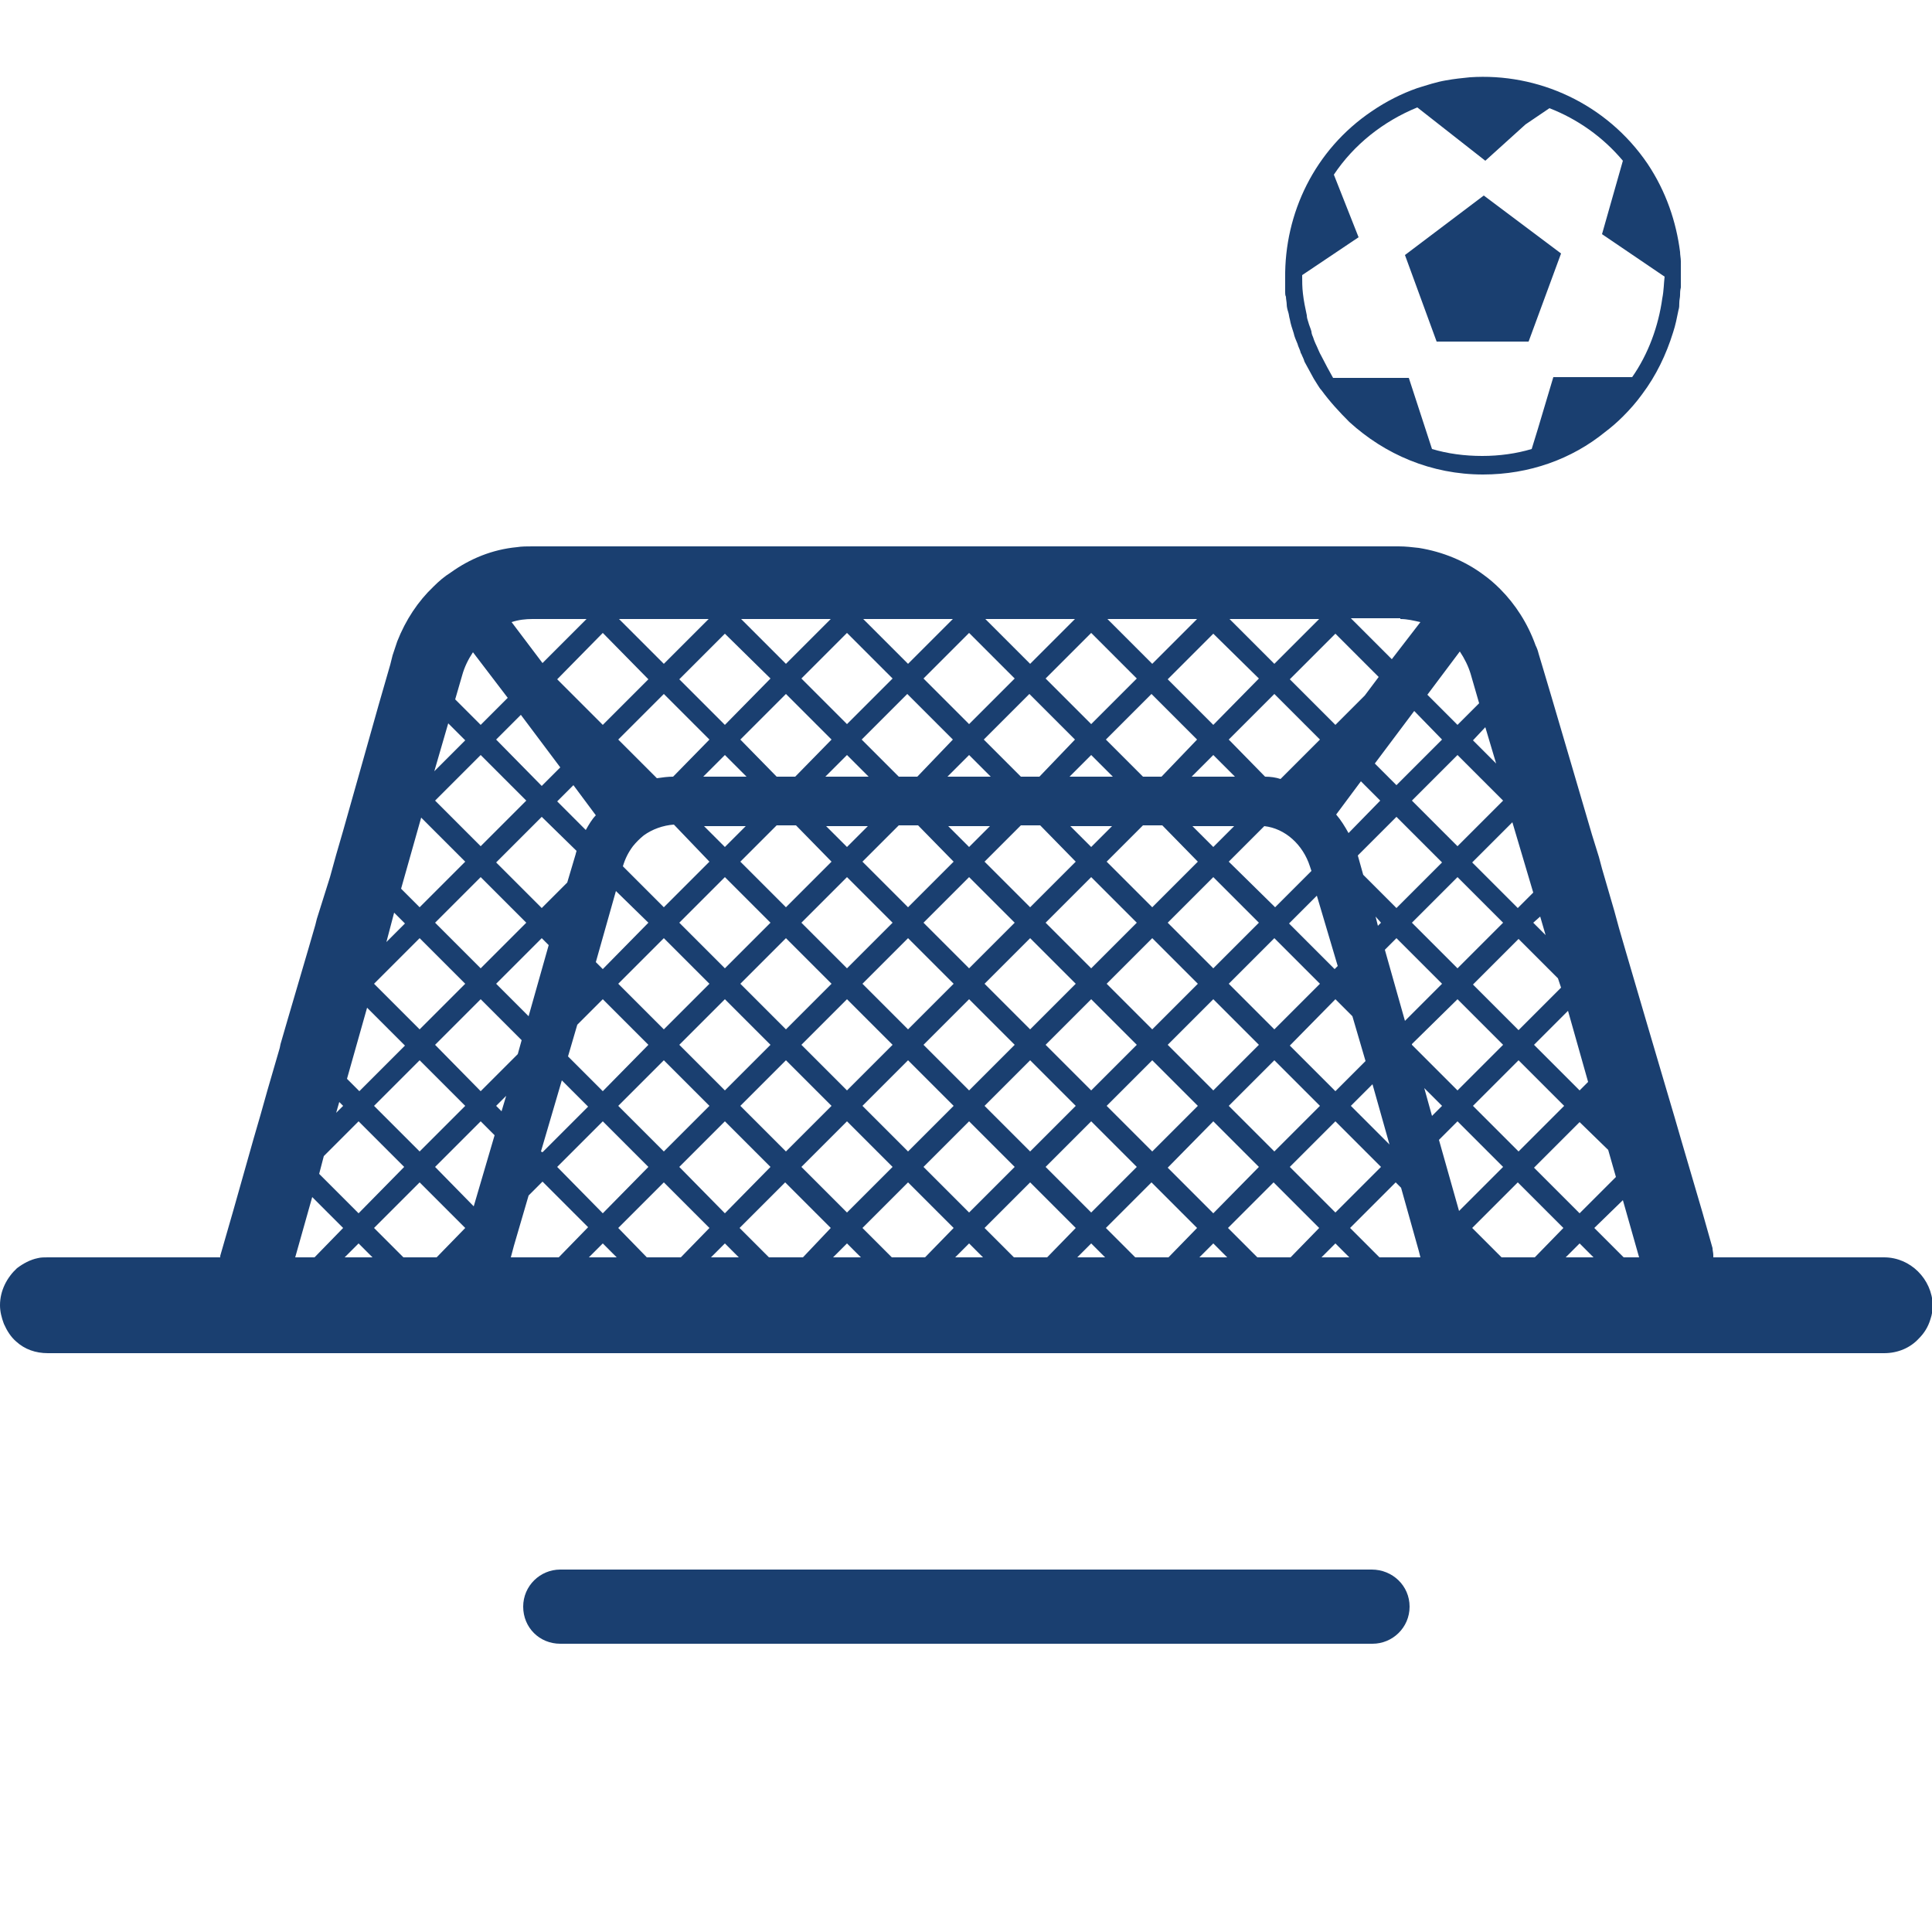 <?xml version="1.0" encoding="utf-8"?>
<!-- Generator: Adobe Illustrator 23.0.1, SVG Export Plug-In . SVG Version: 6.00 Build 0)  -->
<svg version="1.1" id="Layer_1" xmlns="http://www.w3.org/2000/svg" xmlns:xlink="http://www.w3.org/1999/xlink" x="0px" y="0px"
	 viewBox="0 0 25 25" style="enable-background:new 0 0 25 25;" xml:space="preserve">
<style type="text/css">
	.st0{fill:#1A3F70;}
	.st1{opacity:0.2;fill:#1C3B6C;}
	.st2{fill:#FBED00;}
	.st3{fill:#EE3224;}
	.st4{opacity:0.2;}
	.st5{fill:#1C3B6C;}
	.st6{fill:#FBEC00;}
	.st7{opacity:0.5;}
	.st8{opacity:0.5;fill:#1C3B6C;}
	.st9{fill:#FFFFFF;}
</style>
<g>
	<g>
		<path class="st0" d="M24.38,16.27h-0.21h-0.39h-0.36h-0.39h-0.43H22.2h-0.03c0-0.01,0-0.02,0-0.03c0-0.03-0.01-0.06-0.01-0.09
			l-0.13-0.46l-0.27-0.92l-0.09-0.31l-0.13-0.44l-0.23-0.78l-0.27-0.92l-0.09-0.31l-0.06-0.22l-0.16-0.55l-0.04-0.15L20.6,10.8
			l-0.27-0.92l-0.25-0.85l-0.11-0.37l-0.06-0.2c-0.01-0.04-0.02-0.07-0.04-0.11c-0.1-0.28-0.26-0.53-0.46-0.73
			c-0.07-0.07-0.14-0.13-0.21-0.18c-0.24-0.18-0.53-0.3-0.84-0.35c-0.09-0.01-0.17-0.02-0.26-0.02h-0.39h-0.91h-0.67h-0.91h-0.67
			h-0.91H13h-0.91h-0.67H10.5H9.84H8.92H8.26H7.34H6.89c-0.07,0-0.14,0-0.2,0.01C6.37,7.11,6.08,7.23,5.83,7.41
			C5.75,7.46,5.68,7.52,5.61,7.59C5.41,7.78,5.25,8.02,5.14,8.3C5.12,8.36,5.1,8.42,5.08,8.48L5.05,8.6L4.9,9.12L4.7,9.83
			l-0.26,0.92l-0.09,0.31l-0.08,0.29L4.1,11.89l-0.02,0.08l-0.09,0.31L3.72,13.2l-0.09,0.31l-0.01,0.05l-0.16,0.55l-0.09,0.32
			l-0.09,0.31l-0.26,0.92l-0.17,0.59c0,0.01,0,0.02,0,0.02H2.49H2.06H1.66H1.3H0.91H0.62c-0.05,0-0.09,0-0.13,0.01
			c-0.1,0.02-0.19,0.07-0.27,0.13C0.09,16.53,0,16.7,0,16.89c0,0.08,0.02,0.16,0.05,0.24c0.04,0.09,0.09,0.17,0.16,0.23
			c0.11,0.1,0.25,0.15,0.41,0.15h0.62h0.48h1.1H3.3h1.1h0.48h1.1h0.48h1.1h0.48h1.1h0.48h1.1h0.48h1.1h0.48h1.1h0.48h1.1h0.48h1.1
			h0.48h1.1h0.48h1.1h0.48h1.1h0.48h1.19h0.39h0.54c0.18,0,0.34-0.07,0.45-0.19c0.07-0.07,0.12-0.15,0.15-0.25
			c0.02-0.06,0.03-0.12,0.03-0.18C25,16.55,24.72,16.27,24.38,16.27z M20.64,14.31l0.01,0.02L20.64,14.31L20.64,14.31z M20.81,14.88
			l0.1,0.35l-0.47,0.47l-0.59-0.59l0.59-0.59L20.81,14.88z M5.63,13.52l0.59-0.59l0.53,0.53L6.7,13.64l-0.48,0.48L5.63,13.52z
			 M6.02,14.31l-0.59,0.59l-0.59-0.59l0.59-0.59L6.02,14.31z M18.07,11.75l-0.43-0.43l-0.07-0.25l0.5-0.5l0.59,0.59L18.07,11.75z
			 M18.86,11.35l0.59,0.59l-0.59,0.59l-0.59-0.59L18.86,11.35z M17.87,11.94l-0.04,0.04l-0.03-0.12L17.87,11.94z M8,12.73l0.59-0.59
			l0.59,0.59l-0.59,0.59L8,12.73z M8.39,13.52L7.8,14.12l-0.45-0.45l0.12-0.41l0.33-0.33L8.39,13.52z M15.9,11.15l0.46-0.46
			c0.27,0.03,0.5,0.24,0.59,0.52l0.02,0.06l-0.47,0.47L15.9,11.15z M16.29,11.94l-0.59,0.59l-0.59-0.59l0.59-0.59L16.29,11.94z
			 M15.7,10.96l-0.27-0.27h0.54L15.7,10.96z M15.5,11.15l-0.59,0.59l-0.59-0.59l0.47-0.47h0.25L15.5,11.15z M14.71,11.94l-0.59,0.59
			l-0.59-0.59l0.59-0.59L14.71,11.94z M14.12,10.96l-0.27-0.27h0.54L14.12,10.96z M13.92,11.15l-0.59,0.59l-0.59-0.59l0.47-0.47
			h0.25L13.92,11.15z M13.13,11.94l-0.59,0.59l-0.59-0.59l0.59-0.59L13.13,11.94z M12.54,10.96l-0.27-0.27h0.54L12.54,10.96z
			 M12.34,11.15l-0.59,0.59l-0.59-0.59l0.47-0.47h0.25L12.34,11.15z M11.55,11.94l-0.59,0.59l-0.59-0.59l0.59-0.59L11.55,11.94z
			 M10.96,10.96l-0.27-0.27h0.54L10.96,10.96z M10.76,11.15l-0.59,0.59l-0.59-0.59l0.47-0.47h0.25L10.76,11.15z M9.97,11.94
			l-0.59,0.59l-0.59-0.59l0.59-0.59L9.97,11.94z M9.38,10.96l-0.27-0.27h0.54L9.38,10.96z M9.18,11.15l-0.59,0.59l-0.53-0.53
			c0.03-0.1,0.07-0.18,0.13-0.26c0.04-0.05,0.09-0.1,0.14-0.14c0.11-0.08,0.25-0.13,0.39-0.14L9.18,11.15z M9.38,12.93l0.59,0.59
			l-0.59,0.59l-0.59-0.59L9.38,12.93z M9.58,12.73l0.59-0.59l0.59,0.59l-0.59,0.59L9.58,12.73z M10.96,12.93l0.59,0.59l-0.59,0.59
			l-0.59-0.59L10.96,12.93z M11.16,12.73l0.59-0.59l0.59,0.59l-0.59,0.59L11.16,12.73z M12.54,12.93l0.59,0.59l-0.59,0.59
			l-0.59-0.59L12.54,12.93z M12.74,12.73l0.59-0.59l0.59,0.59l-0.59,0.59L12.74,12.73z M14.12,12.93l0.59,0.59l-0.59,0.59
			l-0.59-0.59L14.12,12.93z M14.32,12.73l0.59-0.59l0.59,0.59l-0.59,0.59L14.32,12.73z M15.7,12.93l0.59,0.59l-0.59,0.59l-0.59-0.59
			L15.7,12.93z M15.9,12.73l0.59-0.59l0.59,0.59l-0.59,0.59L15.9,12.73z M17.28,12.93l0.22,0.22l0.17,0.58l-0.39,0.39l-0.59-0.59
			L17.28,12.93z M17.45,10.78c-0.05-0.09-0.1-0.17-0.16-0.24l0.32-0.43l0.25,0.25L17.45,10.78z M17.31,12.5l-0.04,0.04l-0.59-0.59
			l0.36-0.36L17.31,12.5z M16.57,10.08c-0.06-0.02-0.13-0.03-0.2-0.03L15.9,9.57l0.59-0.59l0.59,0.59L16.57,10.08z M15.98,10.05
			h-0.56l0.28-0.28L15.98,10.05z M15.03,10.05h-0.24l-0.48-0.48l0.59-0.59l0.59,0.59L15.03,10.05z M14.4,10.05h-0.56l0.28-0.28
			L14.4,10.05z M13.45,10.05h-0.24l-0.48-0.48l0.59-0.59l0.59,0.59L13.45,10.05z M12.82,10.05h-0.56l0.28-0.28L12.82,10.05z
			 M11.87,10.05h-0.24l-0.48-0.48l0.59-0.59l0.59,0.59L11.87,10.05z M11.24,10.05h-0.56l0.28-0.28L11.24,10.05z M10.29,10.05h-0.24
			L9.58,9.57l0.59-0.59l0.59,0.59L10.29,10.05z M9.66,10.05H9.1l0.28-0.28L9.66,10.05z M8.71,10.05c-0.07,0-0.14,0.01-0.21,0.02
			L8,9.57l0.59-0.59l0.59,0.59L8.71,10.05z M8.39,11.94L7.8,12.54l-0.09-0.09l0.26-0.92L8.39,11.94z M7.58,10.74l-0.37-0.37
			l0.21-0.21l0.29,0.39C7.66,10.6,7.62,10.67,7.58,10.74z M7.01,10.17L6.42,9.57l0.32-0.32l0.51,0.68L7.01,10.17z M7.46,11.01
			c0,0.01-0.01,0.03-0.01,0.04l-0.11,0.37l-0.33,0.33l-0.59-0.59l0.59-0.59L7.46,11.01z M6.81,11.94l-0.59,0.59l-0.59-0.59
			l0.59-0.59L6.81,11.94z M6.42,12.73l0.59-0.59l0.09,0.09l-0.26,0.92L6.42,12.73z M7.27,13.98l0.34,0.34l-0.59,0.59L7,14.9
			L7.27,13.98z M7.8,14.51l0.59,0.59L7.8,15.7L7.21,15.1L7.8,14.51z M8,14.31l0.59-0.59l0.59,0.59l-0.59,0.59L8,14.31z M9.38,14.51
			l0.59,0.59L9.38,15.7L8.79,15.1L9.38,14.51z M9.58,14.31l0.59-0.59l0.59,0.59l-0.59,0.59L9.58,14.31z M10.96,14.51l0.59,0.59
			l-0.59,0.59l-0.59-0.59L10.96,14.51z M11.16,14.31l0.59-0.59l0.59,0.59l-0.59,0.59L11.16,14.31z M12.54,14.51l0.59,0.59
			l-0.59,0.59l-0.59-0.59L12.54,14.51z M12.74,14.31l0.59-0.59l0.59,0.59l-0.59,0.59L12.74,14.31z M14.12,14.51l0.59,0.59
			l-0.59,0.59l-0.59-0.59L14.12,14.51z M14.32,14.31l0.59-0.59l0.59,0.59l-0.59,0.59L14.32,14.31z M15.7,14.51l0.59,0.59L15.7,15.7
			l-0.59-0.59L15.7,14.51z M15.9,14.31l0.59-0.59l0.59,0.59l-0.59,0.59L15.9,14.31z M17.28,14.51l0.59,0.59l-0.59,0.59l-0.59-0.59
			L17.28,14.51z M17.48,14.31l0.28-0.28l0.22,0.78L17.48,14.31z M17.92,12.29l0.15-0.15l0.59,0.59l-0.48,0.48L17.92,12.29z
			 M18.86,12.93l0.59,0.59l-0.59,0.59l-0.59-0.59l0-0.01L18.86,12.93z M19.65,13.72l0.59,0.59l-0.59,0.59l-0.59-0.59L19.65,13.72z
			 M20.55,14l-0.11,0.11l-0.59-0.59l0.44-0.44L20.55,14z M20.16,12.66l0.04,0.12l-0.55,0.55l-0.59-0.59l0.59-0.59L20.16,12.66z
			 M19.93,11.86L20,12.1l-0.16-0.16L19.93,11.86z M19.84,11.55l-0.2,0.2l-0.59-0.59l0.52-0.52L19.84,11.55z M19.45,10.36l-0.59,0.59
			l-0.59-0.59l0.59-0.59L19.45,10.36z M19.22,9.41l0.14,0.47l-0.3-0.3L19.22,9.41z M18.89,8.43c0.06,0.09,0.11,0.19,0.14,0.29
			l0.11,0.38l-0.28,0.28l-0.39-0.39L18.89,8.43z M18.66,9.57l-0.59,0.59l-0.28-0.28l0.51-0.68L18.66,9.57z M18.12,8.01
			c0.09,0,0.17,0.02,0.26,0.04l-0.37,0.48l-0.53-0.53H18.12z M17.84,8.76L17.66,9l-0.38,0.38l-0.59-0.59l0.59-0.59L17.84,8.76z
			 M17.07,8.01l-0.58,0.58l-0.58-0.58H17.07z M16.29,8.78L15.7,9.38l-0.59-0.59l0.59-0.59L16.29,8.78z M15.49,8.01l-0.58,0.58
			l-0.58-0.58H15.49z M14.71,8.78l-0.59,0.59l-0.59-0.59l0.59-0.59L14.71,8.78z M13.91,8.01l-0.58,0.58l-0.58-0.58H13.91z
			 M13.13,8.78l-0.59,0.59l-0.59-0.59l0.59-0.59L13.13,8.78z M12.33,8.01l-0.58,0.58l-0.58-0.58H12.33z M11.55,8.78l-0.59,0.59
			l-0.59-0.59l0.59-0.59L11.55,8.78z M10.75,8.01l-0.58,0.58L9.59,8.01H10.75z M9.97,8.78L9.38,9.38L8.79,8.79l0.59-0.59L9.97,8.78z
			 M9.17,8.01L8.59,8.59L8.01,8.01H9.17z M8.39,8.79L7.8,9.38L7.21,8.79L7.8,8.19L8.39,8.79z M6.89,8.01h0.7L7.02,8.58l-0.4-0.53
			C6.71,8.02,6.8,8.01,6.89,8.01z M5.98,8.74c0.03-0.11,0.08-0.21,0.14-0.3l0.45,0.59L6.22,9.38L5.89,9.05L5.98,8.74z M5.8,9.36
			l0.22,0.22l-0.4,0.4L5.8,9.36z M6.22,9.77l0.59,0.59l-0.59,0.59l-0.59-0.59L6.22,9.77z M5.45,10.58l0.57,0.57l-0.59,0.59
			L5.19,11.5L5.45,10.58z M5.1,11.81l0.14,0.14l-0.24,0.24L5.1,11.81z M5.43,12.14l0.59,0.59l-0.59,0.59l-0.59-0.59L5.43,12.14z
			 M4.75,13.04l0.49,0.49l-0.59,0.59l-0.16-0.16L4.75,13.04z M4.39,14.26l0.05,0.05l-0.09,0.09L4.39,14.26z M4.19,14.96l0.45-0.45
			l0.59,0.59L4.64,15.7l-0.51-0.51L4.19,14.96z M4.07,16.27H3.82l0.22-0.78l0.4,0.4L4.07,16.27z M4.46,16.27l0.18-0.18l0.18,0.18
			H4.46z M5.65,16.27H5.22l-0.38-0.38l0.59-0.59l0.59,0.59L5.65,16.27z M6.13,15.61L5.63,15.1l0.59-0.59l0.18,0.18L6.13,15.61z
			 M6.49,14.38l-0.07-0.07l0.13-0.13L6.49,14.38z M7.23,16.27H6.8H6.61l0.04-0.15l0.19-0.65l0.18-0.18l0.59,0.59L7.23,16.27z
			 M7.62,16.27l0.18-0.18l0.18,0.18H7.62z M8.81,16.27H8.37L8,15.89l0.59-0.59l0.59,0.59L8.81,16.27z M9.2,16.27l0.18-0.18
			l0.18,0.18H9.2z M10.39,16.27H9.95l-0.38-0.38l0.59-0.59l0.59,0.59L10.39,16.27z M10.78,16.27l0.18-0.18l0.18,0.18H10.78z
			 M11.97,16.27h-0.43l-0.38-0.38l0.59-0.59l0.59,0.59L11.97,16.27z M12.36,16.27l0.18-0.18l0.18,0.18H12.36z M13.55,16.27h-0.43
			l-0.38-0.38l0.59-0.59l0.59,0.59L13.55,16.27z M13.94,16.27l0.18-0.18l0.18,0.18H13.94z M15.12,16.27h-0.43l-0.38-0.38l0.59-0.59
			l0.59,0.59L15.12,16.27z M15.52,16.27l0.18-0.18l0.18,0.18H15.52z M16.7,16.27h-0.43l-0.38-0.38l0.59-0.59l0.59,0.59L16.7,16.27z
			 M17.1,16.27l0.18-0.18l0.18,0.18H17.1z M18.28,16.27h-0.43l-0.38-0.38l0.59-0.59l0.07,0.07l0.23,0.82l0.02,0.08H18.28z
			 M18.43,14.08l0.23,0.23l-0.13,0.13L18.43,14.08z M18.62,14.75l0.24-0.24l0.59,0.59l-0.57,0.57L18.62,14.75z M19.86,16.27h-0.43
			l-0.38-0.38l0.59-0.59l0.59,0.59L19.86,16.27z M20.26,16.27l0.18-0.18l0.18,0.18H20.26z M21.01,16.27l-0.38-0.38L21,15.53
			l0.21,0.74H21.01z"/>
		<path class="st0" d="M17.75,20.31H7.25c-0.26,0-0.48,0.21-0.48,0.48s0.21,0.48,0.48,0.48h10.51c0.26,0,0.48-0.21,0.48-0.48
			S18.02,20.31,17.75,20.31z"/>
	</g>
	<g>
		<polygon class="st0" points="19.2,2.53 18.18,3.3 18.59,4.42 19.78,4.42 20.2,3.28 		"/>
		<path class="st0" d="M21.75,3.47c0,0,0-0.01,0-0.01c0-0.03,0-0.05,0-0.08c0-0.04-0.01-0.08-0.01-0.12
			c-0.05-0.39-0.18-0.78-0.42-1.14c-0.53-0.78-1.42-1.18-2.3-1.12c-0.1,0.01-0.2,0.02-0.31,0.04c-0.12,0.02-0.24,0.06-0.37,0.1
			c-0.2,0.07-0.4,0.17-0.59,0.3c-0.74,0.5-1.13,1.32-1.12,2.16c0,0.01,0,0.03,0,0.04v0.01c0,0.02,0,0.05,0,0.07
			c0,0.02,0,0.04,0,0.06c0,0.02,0,0.04,0.01,0.06c0,0.03,0.01,0.07,0.01,0.1c0,0.03,0.01,0.07,0.02,0.1
			c0.01,0.03,0.01,0.06,0.02,0.09c0.01,0.06,0.03,0.12,0.05,0.18c0.01,0.05,0.03,0.09,0.05,0.14c0.01,0.04,0.03,0.07,0.04,0.11
			c0,0.01,0.01,0.02,0.01,0.02c0.01,0.03,0.03,0.06,0.04,0.1c0.02,0.04,0.04,0.07,0.06,0.11c0.02,0.04,0.04,0.07,0.06,0.11
			c0.02,0.03,0.03,0.05,0.05,0.08c0.02,0.03,0.03,0.05,0.05,0.07c0.11,0.15,0.23,0.28,0.36,0.41c0.46,0.42,1.06,0.68,1.73,0.68
			c0.6,0,1.15-0.2,1.58-0.55c0.08-0.06,0.16-0.13,0.23-0.2c0.09-0.09,0.17-0.18,0.25-0.29c0.18-0.24,0.31-0.51,0.4-0.8
			c0.03-0.09,0.05-0.19,0.07-0.29c0.01-0.03,0.01-0.06,0.01-0.09c0-0.04,0.01-0.07,0.01-0.1c0-0.03,0-0.06,0.01-0.1
			c0-0.03,0-0.07,0-0.1c0-0.02,0-0.03,0-0.05V3.54C21.75,3.52,21.75,3.49,21.75,3.47z M21.51,3.86c-0.05,0.36-0.18,0.72-0.39,1.02
			l-0.05,0h-0.97l-0.2,0.67l-0.08,0.26c-0.2,0.06-0.42,0.09-0.64,0.09c-0.23,0-0.45-0.03-0.65-0.09l-0.3-0.92h-0.98
			C17.2,4.8,17.15,4.71,17.1,4.61c-0.03-0.05-0.05-0.11-0.08-0.17C17.01,4.42,17,4.39,16.99,4.36c-0.01-0.02-0.02-0.05-0.02-0.07
			c-0.01-0.04-0.03-0.08-0.04-0.12c-0.01-0.03-0.02-0.06-0.02-0.09c-0.02-0.09-0.04-0.19-0.05-0.28l0,0
			c-0.01-0.08-0.01-0.16-0.01-0.24l0.73-0.49l-0.32-0.81c0.26-0.39,0.64-0.69,1.08-0.87l0,0l0.88,0.69l0.52-0.47l0.31-0.21
			c0.36,0.14,0.69,0.37,0.95,0.68l-0.27,0.95l0.81,0.55C21.53,3.66,21.53,3.76,21.51,3.86z"/>
	</g>
</g>
</svg>

